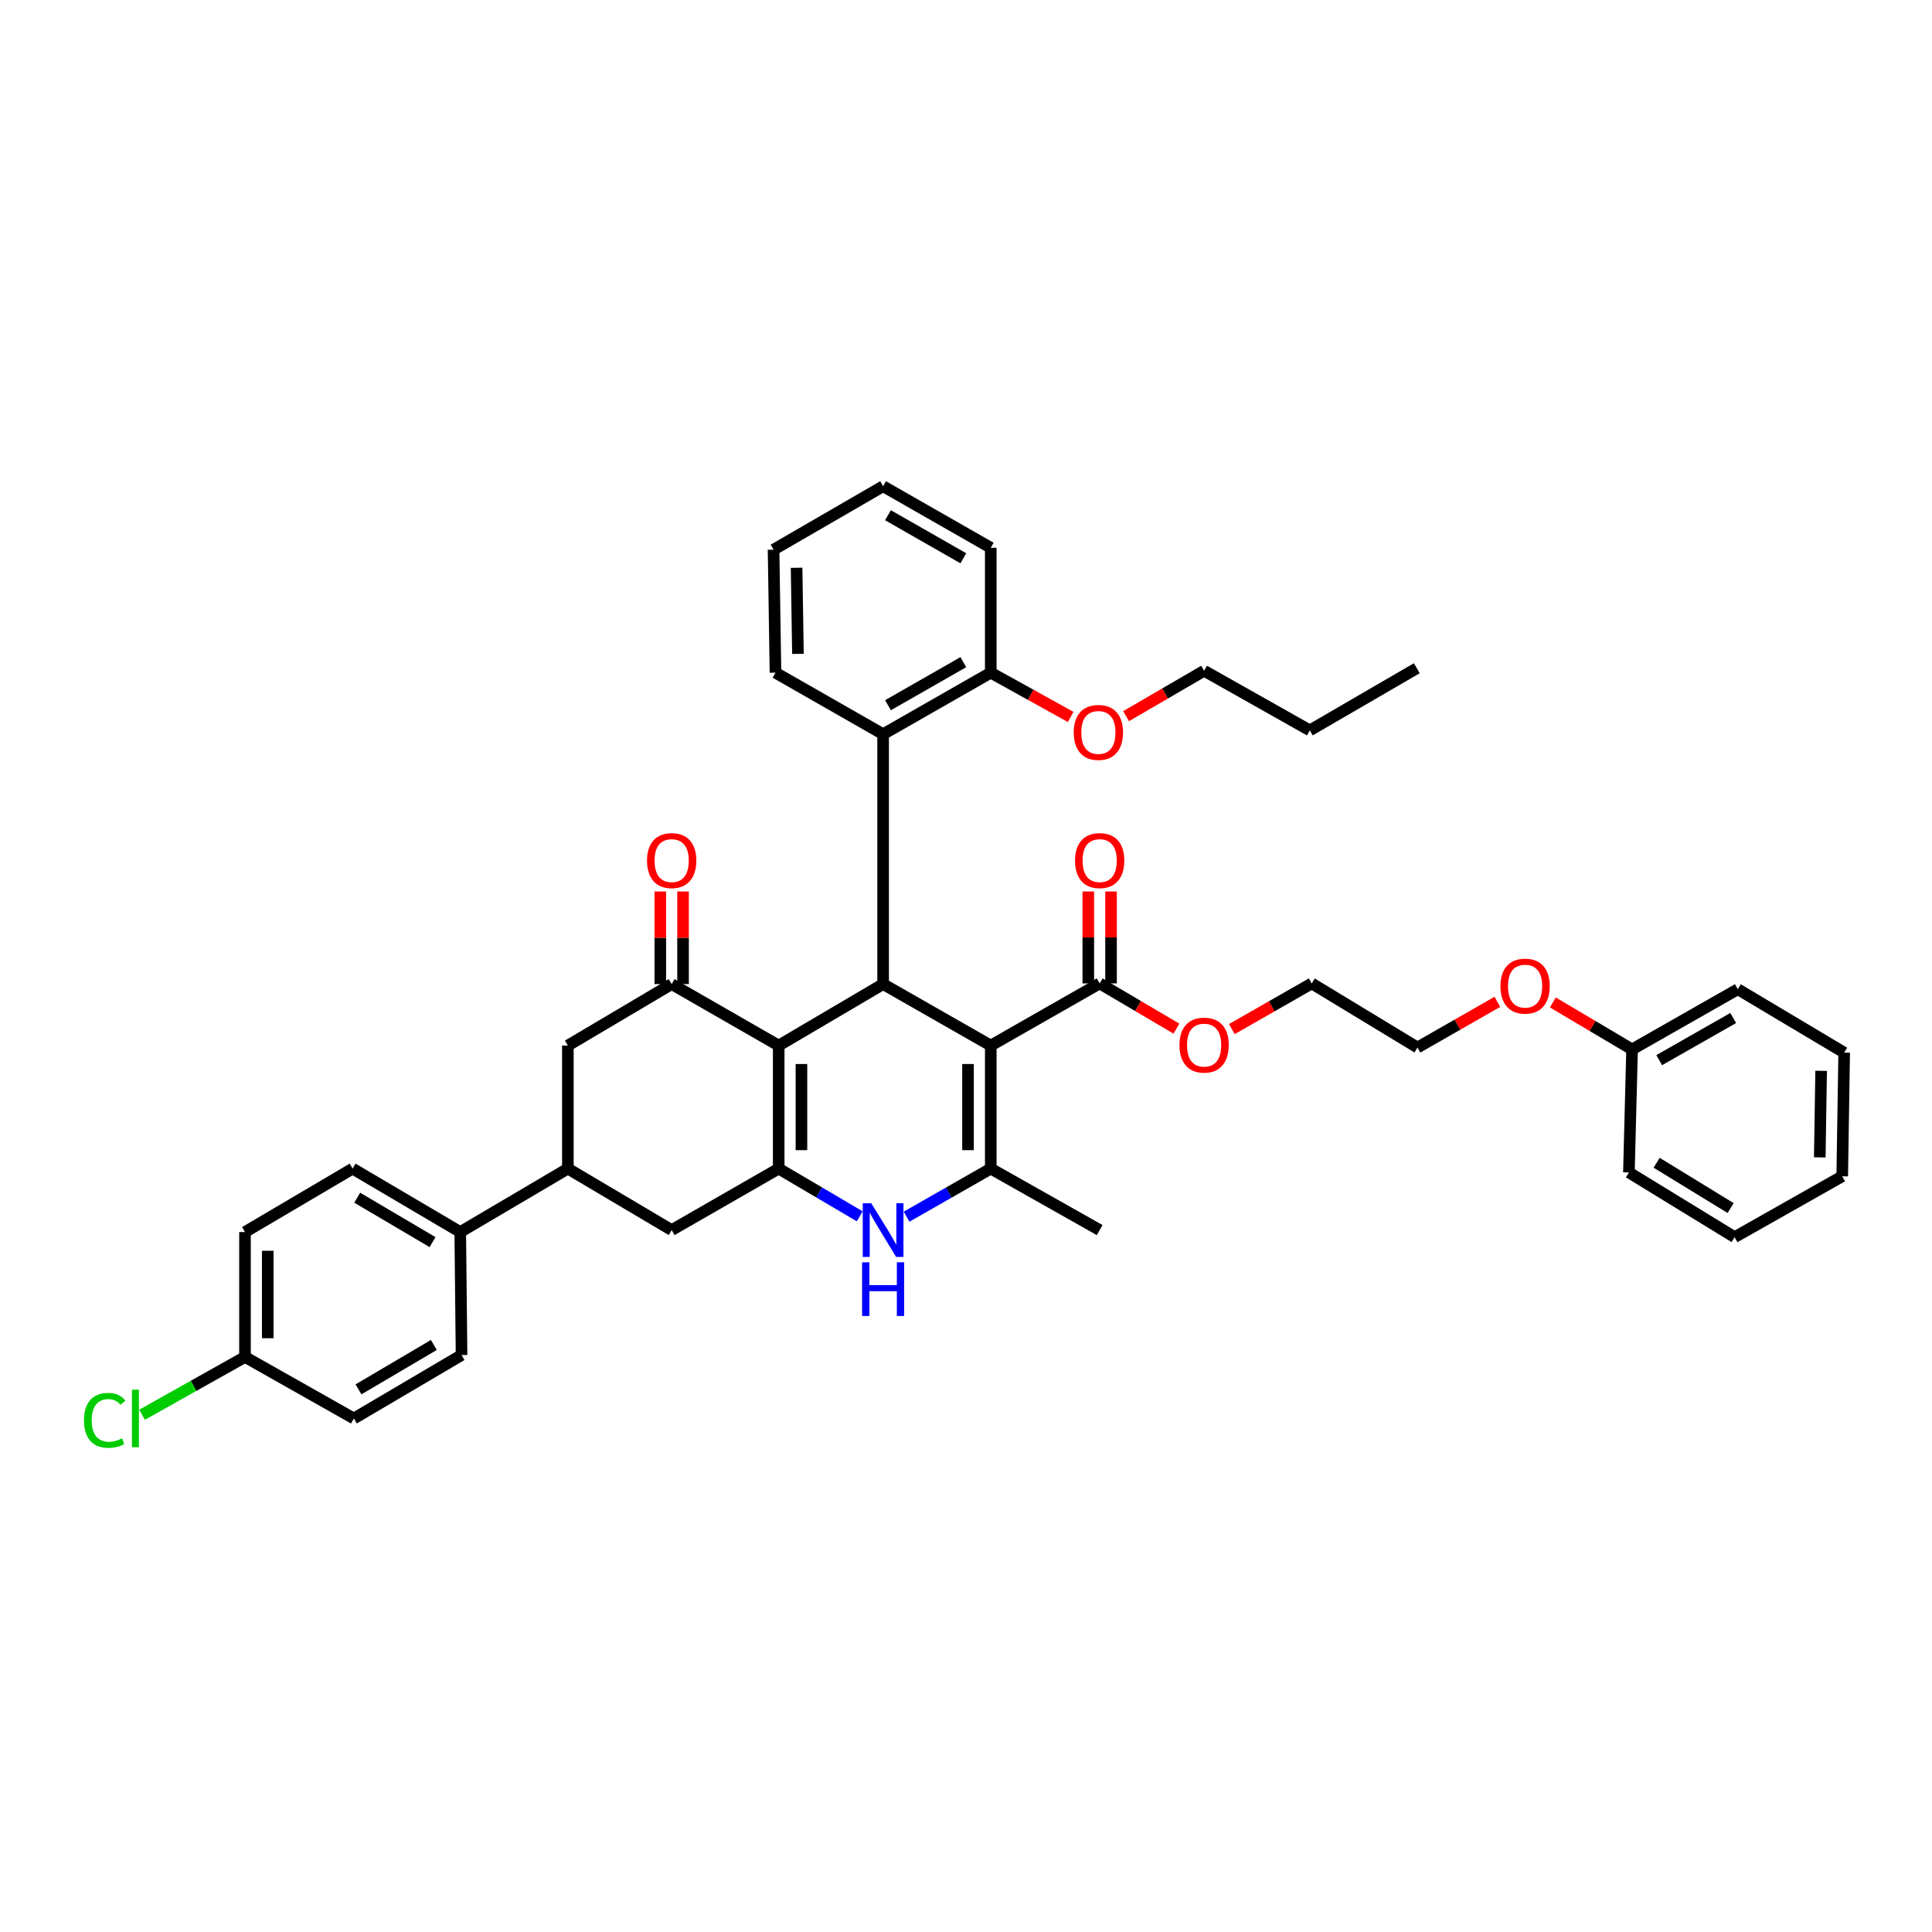 <?xml version='1.0' encoding='iso-8859-1'?>
<svg version='1.1' baseProfile='full'
              xmlns='http://www.w3.org/2000/svg'
                      xmlns:rdkit='http://www.rdkit.org/xml'
                      xmlns:xlink='http://www.w3.org/1999/xlink'
                  xml:space='preserve'
width='1000px' height='1000px' viewBox='0 0 1000 1000'>
<!-- END OF HEADER -->
<rect style='opacity:1.0;fill:#FFFFFF;stroke:none' width='1000' height='1000' x='0' y='0'> </rect>
<path class='bond-2' d='M 512.816,541.182 L 457.098,509.36' style='fill:none;fill-rule:evenodd;stroke:#000000;stroke-width:6px;stroke-linecap:butt;stroke-linejoin:miter;stroke-opacity:1' />
<path class='bond-3' d='M 512.816,541.182 L 512.816,604.867' style='fill:none;fill-rule:evenodd;stroke:#000000;stroke-width:6px;stroke-linecap:butt;stroke-linejoin:miter;stroke-opacity:1' />
<path class='bond-3' d='M 501.042,550.735 L 501.042,595.314' style='fill:none;fill-rule:evenodd;stroke:#000000;stroke-width:6px;stroke-linecap:butt;stroke-linejoin:miter;stroke-opacity:1' />
<path class='bond-6' d='M 512.816,541.182 L 569.187,509.013' style='fill:none;fill-rule:evenodd;stroke:#000000;stroke-width:6px;stroke-linecap:butt;stroke-linejoin:miter;stroke-opacity:1' />
<path class='bond-0' d='M 403.049,541.182 L 457.098,509.36' style='fill:none;fill-rule:evenodd;stroke:#000000;stroke-width:6px;stroke-linecap:butt;stroke-linejoin:miter;stroke-opacity:1' />
<path class='bond-5' d='M 403.049,541.182 L 347.658,509.36' style='fill:none;fill-rule:evenodd;stroke:#000000;stroke-width:6px;stroke-linecap:butt;stroke-linejoin:miter;stroke-opacity:1' />
<path class='bond-40' d='M 403.049,541.182 L 403.049,604.867' style='fill:none;fill-rule:evenodd;stroke:#000000;stroke-width:6px;stroke-linecap:butt;stroke-linejoin:miter;stroke-opacity:1' />
<path class='bond-40' d='M 414.823,550.735 L 414.823,595.314' style='fill:none;fill-rule:evenodd;stroke:#000000;stroke-width:6px;stroke-linecap:butt;stroke-linejoin:miter;stroke-opacity:1' />
<path class='bond-1' d='M 403.049,604.867 L 424.02,617.214' style='fill:none;fill-rule:evenodd;stroke:#000000;stroke-width:6px;stroke-linecap:butt;stroke-linejoin:miter;stroke-opacity:1' />
<path class='bond-1' d='M 424.02,617.214 L 444.992,629.562' style='fill:none;fill-rule:evenodd;stroke:#0000FF;stroke-width:6px;stroke-linecap:butt;stroke-linejoin:miter;stroke-opacity:1' />
<path class='bond-8' d='M 403.049,604.867 L 347.658,636.69' style='fill:none;fill-rule:evenodd;stroke:#000000;stroke-width:6px;stroke-linecap:butt;stroke-linejoin:miter;stroke-opacity:1' />
<path class='bond-7' d='M 457.098,509.36 L 457.098,380.022' style='fill:none;fill-rule:evenodd;stroke:#000000;stroke-width:6px;stroke-linecap:butt;stroke-linejoin:miter;stroke-opacity:1' />
<path class='bond-4' d='M 512.816,604.867 L 491.028,617.311' style='fill:none;fill-rule:evenodd;stroke:#000000;stroke-width:6px;stroke-linecap:butt;stroke-linejoin:miter;stroke-opacity:1' />
<path class='bond-4' d='M 491.028,617.311 L 469.24,629.755' style='fill:none;fill-rule:evenodd;stroke:#0000FF;stroke-width:6px;stroke-linecap:butt;stroke-linejoin:miter;stroke-opacity:1' />
<path class='bond-19' d='M 512.816,604.867 L 569.187,636.69' style='fill:none;fill-rule:evenodd;stroke:#000000;stroke-width:6px;stroke-linecap:butt;stroke-linejoin:miter;stroke-opacity:1' />
<path class='bond-10' d='M 347.658,509.36 L 293.929,541.182' style='fill:none;fill-rule:evenodd;stroke:#000000;stroke-width:6px;stroke-linecap:butt;stroke-linejoin:miter;stroke-opacity:1' />
<path class='bond-12' d='M 353.545,509.36 L 353.545,485.401' style='fill:none;fill-rule:evenodd;stroke:#000000;stroke-width:6px;stroke-linecap:butt;stroke-linejoin:miter;stroke-opacity:1' />
<path class='bond-12' d='M 353.545,485.401 L 353.545,461.443' style='fill:none;fill-rule:evenodd;stroke:#FF0000;stroke-width:6px;stroke-linecap:butt;stroke-linejoin:miter;stroke-opacity:1' />
<path class='bond-12' d='M 341.771,509.36 L 341.771,485.401' style='fill:none;fill-rule:evenodd;stroke:#000000;stroke-width:6px;stroke-linecap:butt;stroke-linejoin:miter;stroke-opacity:1' />
<path class='bond-12' d='M 341.771,485.401 L 341.771,461.443' style='fill:none;fill-rule:evenodd;stroke:#FF0000;stroke-width:6px;stroke-linecap:butt;stroke-linejoin:miter;stroke-opacity:1' />
<path class='bond-14' d='M 575.074,509.013 L 575.074,485.224' style='fill:none;fill-rule:evenodd;stroke:#000000;stroke-width:6px;stroke-linecap:butt;stroke-linejoin:miter;stroke-opacity:1' />
<path class='bond-14' d='M 575.074,485.224 L 575.074,461.435' style='fill:none;fill-rule:evenodd;stroke:#FF0000;stroke-width:6px;stroke-linecap:butt;stroke-linejoin:miter;stroke-opacity:1' />
<path class='bond-14' d='M 563.3,509.013 L 563.3,485.224' style='fill:none;fill-rule:evenodd;stroke:#000000;stroke-width:6px;stroke-linecap:butt;stroke-linejoin:miter;stroke-opacity:1' />
<path class='bond-14' d='M 563.3,485.224 L 563.3,461.435' style='fill:none;fill-rule:evenodd;stroke:#FF0000;stroke-width:6px;stroke-linecap:butt;stroke-linejoin:miter;stroke-opacity:1' />
<path class='bond-17' d='M 569.187,509.013 L 589.056,520.721' style='fill:none;fill-rule:evenodd;stroke:#000000;stroke-width:6px;stroke-linecap:butt;stroke-linejoin:miter;stroke-opacity:1' />
<path class='bond-17' d='M 589.056,520.721 L 608.926,532.428' style='fill:none;fill-rule:evenodd;stroke:#FF0000;stroke-width:6px;stroke-linecap:butt;stroke-linejoin:miter;stroke-opacity:1' />
<path class='bond-13' d='M 457.098,380.022 L 512.816,348.179' style='fill:none;fill-rule:evenodd;stroke:#000000;stroke-width:6px;stroke-linecap:butt;stroke-linejoin:miter;stroke-opacity:1' />
<path class='bond-13' d='M 459.614,365.023 L 498.616,342.733' style='fill:none;fill-rule:evenodd;stroke:#000000;stroke-width:6px;stroke-linecap:butt;stroke-linejoin:miter;stroke-opacity:1' />
<path class='bond-25' d='M 457.098,380.022 L 401.387,348.179' style='fill:none;fill-rule:evenodd;stroke:#000000;stroke-width:6px;stroke-linecap:butt;stroke-linejoin:miter;stroke-opacity:1' />
<path class='bond-9' d='M 347.658,636.69 L 293.929,604.867' style='fill:none;fill-rule:evenodd;stroke:#000000;stroke-width:6px;stroke-linecap:butt;stroke-linejoin:miter;stroke-opacity:1' />
<path class='bond-11' d='M 293.929,604.867 L 238.225,637.703' style='fill:none;fill-rule:evenodd;stroke:#000000;stroke-width:6px;stroke-linecap:butt;stroke-linejoin:miter;stroke-opacity:1' />
<path class='bond-41' d='M 293.929,604.867 L 293.929,541.182' style='fill:none;fill-rule:evenodd;stroke:#000000;stroke-width:6px;stroke-linecap:butt;stroke-linejoin:miter;stroke-opacity:1' />
<path class='bond-15' d='M 238.225,637.703 L 182.514,604.867' style='fill:none;fill-rule:evenodd;stroke:#000000;stroke-width:6px;stroke-linecap:butt;stroke-linejoin:miter;stroke-opacity:1' />
<path class='bond-15' d='M 223.89,642.921 L 184.892,619.936' style='fill:none;fill-rule:evenodd;stroke:#000000;stroke-width:6px;stroke-linecap:butt;stroke-linejoin:miter;stroke-opacity:1' />
<path class='bond-16' d='M 238.225,637.703 L 238.899,701.368' style='fill:none;fill-rule:evenodd;stroke:#000000;stroke-width:6px;stroke-linecap:butt;stroke-linejoin:miter;stroke-opacity:1' />
<path class='bond-23' d='M 512.816,348.179 L 533.494,359.631' style='fill:none;fill-rule:evenodd;stroke:#000000;stroke-width:6px;stroke-linecap:butt;stroke-linejoin:miter;stroke-opacity:1' />
<path class='bond-23' d='M 533.494,359.631 L 554.173,371.082' style='fill:none;fill-rule:evenodd;stroke:#FF0000;stroke-width:6px;stroke-linecap:butt;stroke-linejoin:miter;stroke-opacity:1' />
<path class='bond-27' d='M 512.816,348.179 L 512.816,283.52' style='fill:none;fill-rule:evenodd;stroke:#000000;stroke-width:6px;stroke-linecap:butt;stroke-linejoin:miter;stroke-opacity:1' />
<path class='bond-21' d='M 182.514,604.867 L 126.81,637.703' style='fill:none;fill-rule:evenodd;stroke:#000000;stroke-width:6px;stroke-linecap:butt;stroke-linejoin:miter;stroke-opacity:1' />
<path class='bond-20' d='M 238.899,701.368 L 183.168,734.205' style='fill:none;fill-rule:evenodd;stroke:#000000;stroke-width:6px;stroke-linecap:butt;stroke-linejoin:miter;stroke-opacity:1' />
<path class='bond-20' d='M 224.562,696.15 L 185.551,719.135' style='fill:none;fill-rule:evenodd;stroke:#000000;stroke-width:6px;stroke-linecap:butt;stroke-linejoin:miter;stroke-opacity:1' />
<path class='bond-28' d='M 637.609,532.657 L 658.282,520.835' style='fill:none;fill-rule:evenodd;stroke:#FF0000;stroke-width:6px;stroke-linecap:butt;stroke-linejoin:miter;stroke-opacity:1' />
<path class='bond-28' d='M 658.282,520.835 L 678.954,509.013' style='fill:none;fill-rule:evenodd;stroke:#000000;stroke-width:6px;stroke-linecap:butt;stroke-linejoin:miter;stroke-opacity:1' />
<path class='bond-18' d='M 126.81,702.363 L 183.168,734.205' style='fill:none;fill-rule:evenodd;stroke:#000000;stroke-width:6px;stroke-linecap:butt;stroke-linejoin:miter;stroke-opacity:1' />
<path class='bond-22' d='M 126.81,702.363 L 100.166,717.321' style='fill:none;fill-rule:evenodd;stroke:#000000;stroke-width:6px;stroke-linecap:butt;stroke-linejoin:miter;stroke-opacity:1' />
<path class='bond-22' d='M 100.166,717.321 L 73.523,732.278' style='fill:none;fill-rule:evenodd;stroke:#00CC00;stroke-width:6px;stroke-linecap:butt;stroke-linejoin:miter;stroke-opacity:1' />
<path class='bond-43' d='M 126.81,702.363 L 126.81,637.703' style='fill:none;fill-rule:evenodd;stroke:#000000;stroke-width:6px;stroke-linecap:butt;stroke-linejoin:miter;stroke-opacity:1' />
<path class='bond-43' d='M 138.584,692.664 L 138.584,647.402' style='fill:none;fill-rule:evenodd;stroke:#000000;stroke-width:6px;stroke-linecap:butt;stroke-linejoin:miter;stroke-opacity:1' />
<path class='bond-29' d='M 582.858,370.685 L 603.054,358.935' style='fill:none;fill-rule:evenodd;stroke:#FF0000;stroke-width:6px;stroke-linecap:butt;stroke-linejoin:miter;stroke-opacity:1' />
<path class='bond-29' d='M 603.054,358.935 L 623.25,347.185' style='fill:none;fill-rule:evenodd;stroke:#000000;stroke-width:6px;stroke-linecap:butt;stroke-linejoin:miter;stroke-opacity:1' />
<path class='bond-24' d='M 844.759,543.177 L 824.256,531.018' style='fill:none;fill-rule:evenodd;stroke:#000000;stroke-width:6px;stroke-linecap:butt;stroke-linejoin:miter;stroke-opacity:1' />
<path class='bond-24' d='M 824.256,531.018 L 803.753,518.86' style='fill:none;fill-rule:evenodd;stroke:#FF0000;stroke-width:6px;stroke-linecap:butt;stroke-linejoin:miter;stroke-opacity:1' />
<path class='bond-31' d='M 844.759,543.177 L 899.489,512.015' style='fill:none;fill-rule:evenodd;stroke:#000000;stroke-width:6px;stroke-linecap:butt;stroke-linejoin:miter;stroke-opacity:1' />
<path class='bond-31' d='M 858.794,548.735 L 897.105,526.921' style='fill:none;fill-rule:evenodd;stroke:#000000;stroke-width:6px;stroke-linecap:butt;stroke-linejoin:miter;stroke-opacity:1' />
<path class='bond-32' d='M 844.759,543.177 L 843.117,606.855' style='fill:none;fill-rule:evenodd;stroke:#000000;stroke-width:6px;stroke-linecap:butt;stroke-linejoin:miter;stroke-opacity:1' />
<path class='bond-34' d='M 401.387,348.179 L 400.393,284.514' style='fill:none;fill-rule:evenodd;stroke:#000000;stroke-width:6px;stroke-linecap:butt;stroke-linejoin:miter;stroke-opacity:1' />
<path class='bond-34' d='M 413.011,338.446 L 412.315,293.88' style='fill:none;fill-rule:evenodd;stroke:#000000;stroke-width:6px;stroke-linecap:butt;stroke-linejoin:miter;stroke-opacity:1' />
<path class='bond-26' d='M 775.029,518.552 L 754.353,530.374' style='fill:none;fill-rule:evenodd;stroke:#FF0000;stroke-width:6px;stroke-linecap:butt;stroke-linejoin:miter;stroke-opacity:1' />
<path class='bond-26' d='M 754.353,530.374 L 733.677,542.196' style='fill:none;fill-rule:evenodd;stroke:#000000;stroke-width:6px;stroke-linecap:butt;stroke-linejoin:miter;stroke-opacity:1' />
<path class='bond-42' d='M 512.816,283.52 L 457.098,251.678' style='fill:none;fill-rule:evenodd;stroke:#000000;stroke-width:6px;stroke-linecap:butt;stroke-linejoin:miter;stroke-opacity:1' />
<path class='bond-42' d='M 498.616,288.966 L 459.614,266.677' style='fill:none;fill-rule:evenodd;stroke:#000000;stroke-width:6px;stroke-linecap:butt;stroke-linejoin:miter;stroke-opacity:1' />
<path class='bond-30' d='M 678.954,509.013 L 733.677,542.196' style='fill:none;fill-rule:evenodd;stroke:#000000;stroke-width:6px;stroke-linecap:butt;stroke-linejoin:miter;stroke-opacity:1' />
<path class='bond-33' d='M 623.25,347.185 L 677.96,378.046' style='fill:none;fill-rule:evenodd;stroke:#000000;stroke-width:6px;stroke-linecap:butt;stroke-linejoin:miter;stroke-opacity:1' />
<path class='bond-38' d='M 899.489,512.015 L 954.545,544.845' style='fill:none;fill-rule:evenodd;stroke:#000000;stroke-width:6px;stroke-linecap:butt;stroke-linejoin:miter;stroke-opacity:1' />
<path class='bond-37' d='M 843.117,606.855 L 897.827,640.353' style='fill:none;fill-rule:evenodd;stroke:#000000;stroke-width:6px;stroke-linecap:butt;stroke-linejoin:miter;stroke-opacity:1' />
<path class='bond-37' d='M 857.472,601.839 L 895.769,625.287' style='fill:none;fill-rule:evenodd;stroke:#000000;stroke-width:6px;stroke-linecap:butt;stroke-linejoin:miter;stroke-opacity:1' />
<path class='bond-35' d='M 677.96,378.046 L 733.331,345.877' style='fill:none;fill-rule:evenodd;stroke:#000000;stroke-width:6px;stroke-linecap:butt;stroke-linejoin:miter;stroke-opacity:1' />
<path class='bond-36' d='M 400.393,284.514 L 457.098,251.678' style='fill:none;fill-rule:evenodd;stroke:#000000;stroke-width:6px;stroke-linecap:butt;stroke-linejoin:miter;stroke-opacity:1' />
<path class='bond-39' d='M 897.827,640.353 L 953.532,608.844' style='fill:none;fill-rule:evenodd;stroke:#000000;stroke-width:6px;stroke-linecap:butt;stroke-linejoin:miter;stroke-opacity:1' />
<path class='bond-44' d='M 954.545,544.845 L 953.532,608.844' style='fill:none;fill-rule:evenodd;stroke:#000000;stroke-width:6px;stroke-linecap:butt;stroke-linejoin:miter;stroke-opacity:1' />
<path class='bond-44' d='M 942.621,554.259 L 941.911,599.058' style='fill:none;fill-rule:evenodd;stroke:#000000;stroke-width:6px;stroke-linecap:butt;stroke-linejoin:miter;stroke-opacity:1' />
<path  class='atom-5' d='M 450.956 622.796
L 460.061 637.514
Q 460.964 638.966, 462.416 641.595
Q 463.868 644.225, 463.947 644.382
L 463.947 622.796
L 467.636 622.796
L 467.636 650.583
L 463.829 650.583
L 454.056 634.492
Q 452.918 632.608, 451.702 630.449
Q 450.524 628.291, 450.171 627.624
L 450.171 650.583
L 446.56 650.583
L 446.56 622.796
L 450.956 622.796
' fill='#0000FF'/>
<path  class='atom-5' d='M 446.227 653.362
L 449.994 653.362
L 449.994 665.175
L 464.202 665.175
L 464.202 653.362
L 467.97 653.362
L 467.97 681.148
L 464.202 681.148
L 464.202 668.315
L 449.994 668.315
L 449.994 681.148
L 446.227 681.148
L 446.227 653.362
' fill='#0000FF'/>
<path  class='atom-13' d='M 334.903 445.44
Q 334.903 438.768, 338.2 435.039
Q 341.497 431.311, 347.658 431.311
Q 353.82 431.311, 357.117 435.039
Q 360.414 438.768, 360.414 445.44
Q 360.414 452.19, 357.078 456.036
Q 353.742 459.843, 347.658 459.843
Q 341.536 459.843, 338.2 456.036
Q 334.903 452.229, 334.903 445.44
M 347.658 456.703
Q 351.897 456.703, 354.173 453.878
Q 356.489 451.013, 356.489 445.44
Q 356.489 439.984, 354.173 437.237
Q 351.897 434.451, 347.658 434.451
Q 343.42 434.451, 341.104 437.198
Q 338.828 439.945, 338.828 445.44
Q 338.828 451.052, 341.104 453.878
Q 343.42 456.703, 347.658 456.703
' fill='#FF0000'/>
<path  class='atom-15' d='M 556.432 445.44
Q 556.432 438.768, 559.729 435.039
Q 563.025 431.311, 569.187 431.311
Q 575.349 431.311, 578.646 435.039
Q 581.942 438.768, 581.942 445.44
Q 581.942 452.19, 578.606 456.036
Q 575.27 459.843, 569.187 459.843
Q 563.065 459.843, 559.729 456.036
Q 556.432 452.229, 556.432 445.44
M 569.187 456.703
Q 573.426 456.703, 575.702 453.878
Q 578.018 451.013, 578.018 445.44
Q 578.018 439.984, 575.702 437.237
Q 573.426 434.451, 569.187 434.451
Q 564.948 434.451, 562.633 437.198
Q 560.357 439.945, 560.357 445.44
Q 560.357 451.052, 562.633 453.878
Q 564.948 456.703, 569.187 456.703
' fill='#FF0000'/>
<path  class='atom-18' d='M 610.494 540.947
Q 610.494 534.275, 613.791 530.546
Q 617.088 526.818, 623.25 526.818
Q 629.411 526.818, 632.708 530.546
Q 636.005 534.275, 636.005 540.947
Q 636.005 547.697, 632.669 551.544
Q 629.333 555.35, 623.25 555.35
Q 617.127 555.35, 613.791 551.544
Q 610.494 547.737, 610.494 540.947
M 623.25 552.211
Q 627.488 552.211, 629.765 549.385
Q 632.08 546.52, 632.08 540.947
Q 632.08 535.492, 629.765 532.744
Q 627.488 529.958, 623.25 529.958
Q 619.011 529.958, 616.695 532.705
Q 614.419 535.452, 614.419 540.947
Q 614.419 546.559, 616.695 549.385
Q 619.011 552.211, 623.25 552.211
' fill='#FF0000'/>
<path  class='atom-23' d='M 43.482 735.166
Q 43.482 728.259, 46.7 724.648
Q 49.958 720.998, 56.12 720.998
Q 61.85 720.998, 64.911 725.041
L 62.321 727.16
Q 60.084 724.217, 56.12 724.217
Q 51.92 724.217, 49.683 727.042
Q 47.485 729.829, 47.485 735.166
Q 47.485 740.661, 49.762 743.487
Q 52.077 746.313, 56.551 746.313
Q 59.612 746.313, 63.184 744.468
L 64.283 747.411
Q 62.831 748.353, 60.633 748.903
Q 58.435 749.452, 56.002 749.452
Q 49.958 749.452, 46.7 745.763
Q 43.482 742.074, 43.482 735.166
' fill='#00CC00'/>
<path  class='atom-23' d='M 68.286 719.311
L 71.897 719.311
L 71.897 749.099
L 68.286 749.099
L 68.286 719.311
' fill='#00CC00'/>
<path  class='atom-24' d='M 555.765 379.106
Q 555.765 372.434, 559.061 368.706
Q 562.358 364.977, 568.52 364.977
Q 574.682 364.977, 577.978 368.706
Q 581.275 372.434, 581.275 379.106
Q 581.275 385.856, 577.939 389.703
Q 574.603 393.51, 568.52 393.51
Q 562.397 393.51, 559.061 389.703
Q 555.765 385.896, 555.765 379.106
M 568.52 390.37
Q 572.759 390.37, 575.035 387.544
Q 577.35 384.679, 577.35 379.106
Q 577.35 373.651, 575.035 370.903
Q 572.759 368.117, 568.52 368.117
Q 564.281 368.117, 561.966 370.864
Q 559.689 373.611, 559.689 379.106
Q 559.689 384.718, 561.966 387.544
Q 564.281 390.37, 568.52 390.37
' fill='#FF0000'/>
<path  class='atom-27' d='M 776.633 510.419
Q 776.633 503.747, 779.93 500.019
Q 783.226 496.29, 789.388 496.29
Q 795.55 496.29, 798.847 500.019
Q 802.143 503.747, 802.143 510.419
Q 802.143 517.17, 798.807 521.016
Q 795.471 524.823, 789.388 524.823
Q 783.266 524.823, 779.93 521.016
Q 776.633 517.209, 776.633 510.419
M 789.388 521.683
Q 793.627 521.683, 795.903 518.857
Q 798.219 515.992, 798.219 510.419
Q 798.219 504.964, 795.903 502.217
Q 793.627 499.43, 789.388 499.43
Q 785.149 499.43, 782.834 502.178
Q 780.558 504.925, 780.558 510.419
Q 780.558 516.032, 782.834 518.857
Q 785.149 521.683, 789.388 521.683
' fill='#FF0000'/>
</svg>
